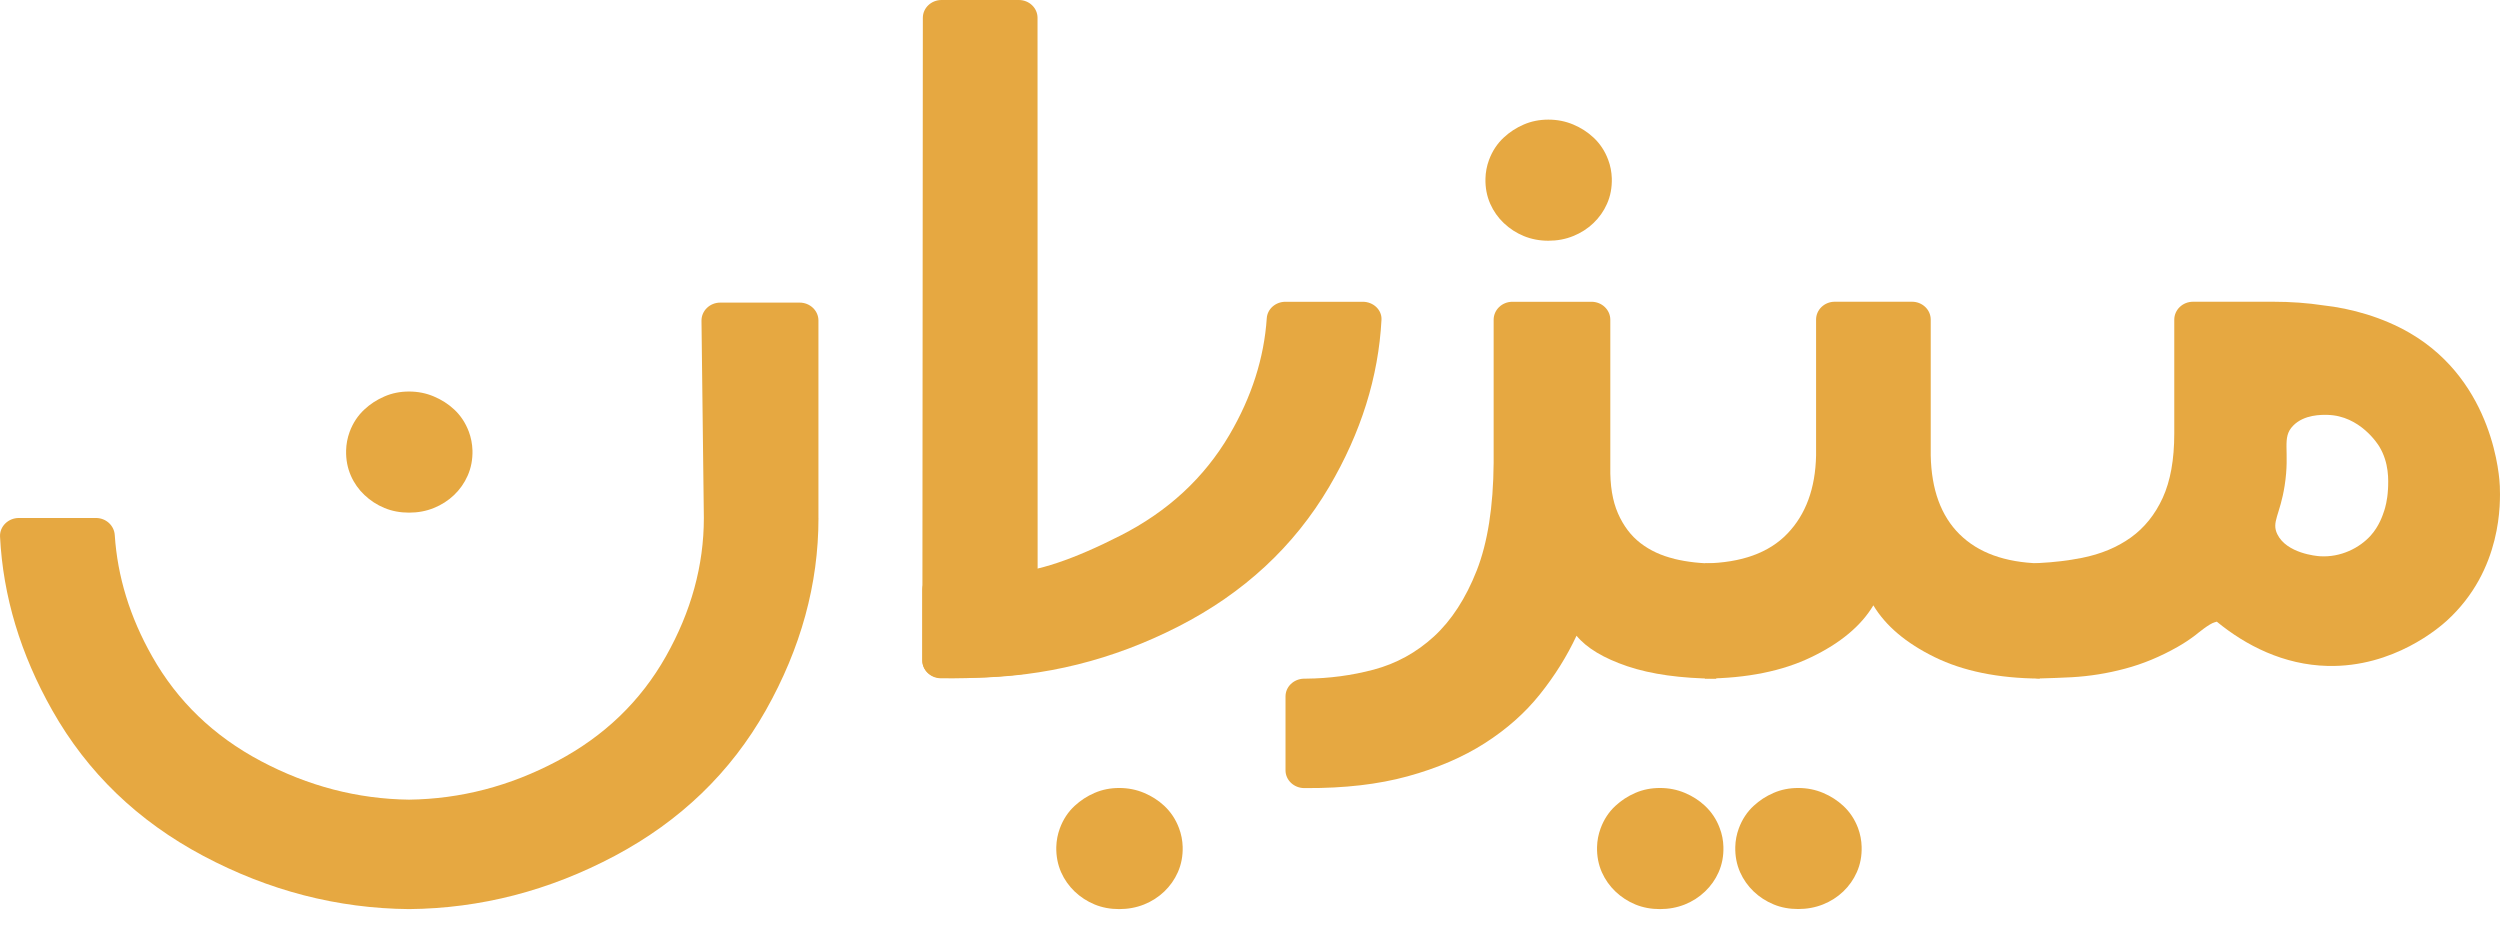 <svg width="72" height="27" viewBox="0 0 72 27" fill="none" xmlns="http://www.w3.org/2000/svg">
<path d="M43.311 6.426C43.477 6.585 43.67 6.709 43.885 6.798C44.101 6.887 44.338 6.933 44.593 6.933C44.849 6.933 45.087 6.889 45.309 6.798C45.53 6.709 45.724 6.585 45.89 6.426C46.057 6.267 46.188 6.082 46.281 5.871C46.382 5.645 46.427 5.4 46.42 5.135C46.414 4.953 46.38 4.771 46.315 4.6C46.221 4.348 46.078 4.133 45.89 3.959C45.724 3.804 45.53 3.679 45.309 3.586C45.087 3.493 44.849 3.445 44.593 3.445C44.338 3.445 44.102 3.492 43.885 3.586C43.669 3.679 43.477 3.804 43.311 3.959C43.12 4.135 42.978 4.352 42.883 4.608C42.82 4.779 42.785 4.961 42.781 5.144C42.775 5.405 42.821 5.648 42.92 5.872C43.014 6.083 43.144 6.268 43.311 6.427V6.426Z" fill="#E6A841"/>
<path d="M10.498 14.257C10.664 14.416 10.857 14.541 11.072 14.63C11.287 14.719 11.524 14.764 11.78 14.764C12.036 14.764 12.274 14.72 12.495 14.63C12.716 14.541 12.91 14.416 13.077 14.257C13.243 14.098 13.374 13.913 13.467 13.702C13.568 13.476 13.614 13.231 13.607 12.967C13.601 12.785 13.566 12.602 13.502 12.431C13.407 12.179 13.265 11.964 13.077 11.79C12.91 11.635 12.716 11.511 12.495 11.418C12.274 11.324 12.036 11.276 11.78 11.276C11.524 11.276 11.289 11.323 11.072 11.418C10.855 11.511 10.664 11.635 10.498 11.79C10.306 11.967 10.164 12.183 10.069 12.439C10.006 12.611 9.972 12.793 9.968 12.975C9.962 13.237 10.008 13.479 10.107 13.704C10.2 13.915 10.331 14.1 10.498 14.258V14.257Z" fill="#E6A841"/>
<path d="M53.086 23.208C52.919 23.053 52.725 22.928 52.504 22.835C52.283 22.742 52.044 22.694 51.789 22.694C51.533 22.694 51.297 22.741 51.081 22.835C50.864 22.928 50.673 23.053 50.506 23.208C50.315 23.384 50.173 23.601 50.078 23.857C50.015 24.028 49.98 24.209 49.976 24.391C49.97 24.653 50.016 24.895 50.115 25.12C50.209 25.331 50.34 25.516 50.506 25.675C50.673 25.834 50.865 25.958 51.081 26.047C51.296 26.137 51.533 26.18 51.789 26.18C52.044 26.18 52.283 26.135 52.504 26.047C52.725 25.958 52.919 25.834 53.086 25.675C53.252 25.516 53.383 25.331 53.476 25.12C53.577 24.894 53.623 24.65 53.615 24.386C53.611 24.204 53.575 24.021 53.512 23.85C53.417 23.597 53.275 23.383 53.086 23.208Z" fill="#E6A841"/>
<path d="M49.104 23.208C48.938 23.053 48.744 22.928 48.523 22.835C48.302 22.742 48.063 22.694 47.807 22.694C47.552 22.694 47.316 22.741 47.099 22.835C46.883 22.928 46.692 23.053 46.525 23.208C46.334 23.384 46.192 23.601 46.097 23.858C46.034 24.03 45.999 24.21 45.995 24.393C45.989 24.654 46.035 24.897 46.134 25.122C46.228 25.332 46.358 25.517 46.525 25.676C46.692 25.835 46.884 25.96 47.099 26.049C47.315 26.138 47.552 26.182 47.807 26.182C48.063 26.182 48.302 26.137 48.523 26.049C48.744 25.96 48.938 25.835 49.104 25.676C49.271 25.517 49.402 25.332 49.495 25.122C49.596 24.895 49.642 24.65 49.634 24.387C49.63 24.205 49.594 24.023 49.529 23.852C49.435 23.598 49.292 23.384 49.104 23.209V23.208Z" fill="#E6A841"/>
<path d="M33.531 23.208C33.364 23.053 33.17 22.928 32.949 22.835C32.728 22.742 32.489 22.694 32.234 22.694C31.978 22.694 31.743 22.741 31.526 22.835C31.309 22.928 31.118 23.053 30.951 23.208C30.76 23.384 30.618 23.601 30.523 23.858C30.46 24.03 30.426 24.21 30.421 24.393C30.416 24.654 30.462 24.897 30.561 25.122C30.654 25.332 30.785 25.517 30.951 25.676C31.118 25.835 31.31 25.96 31.526 26.049C31.741 26.138 31.978 26.182 32.234 26.182C32.489 26.182 32.728 26.137 32.949 26.049C33.17 25.96 33.364 25.835 33.531 25.676C33.697 25.517 33.828 25.332 33.921 25.122C34.022 24.895 34.068 24.65 34.061 24.387C34.056 24.205 34.02 24.023 33.956 23.852C33.861 23.598 33.719 23.384 33.531 23.209V23.208Z" fill="#E6A841"/>
<path d="M23.572 14.919C23.572 16.822 23.065 18.668 22.054 20.459C21.042 22.249 19.593 23.645 17.706 24.649C15.819 25.652 13.844 26.163 11.78 26.182C9.716 26.163 7.742 25.652 5.854 24.649C3.967 23.646 2.518 22.249 1.506 20.459C0.589 18.838 0.088 17.171 0.001 15.457C-0.014 15.164 0.235 14.918 0.543 14.918H2.764C3.052 14.918 3.287 15.134 3.305 15.409C3.383 16.605 3.74 17.77 4.381 18.902C5.108 20.191 6.152 21.197 7.513 21.919C8.875 22.641 10.296 23.011 11.78 23.03C13.264 23.011 14.687 22.641 16.047 21.919C17.408 21.197 18.452 20.191 19.179 18.902C19.906 17.613 20.271 16.285 20.271 14.916L20.203 9.238C20.2 8.95 20.443 8.715 20.744 8.715H23.029C23.328 8.715 23.571 8.946 23.571 9.231V14.915L23.572 14.919Z" fill="#E6A841"/>
<path d="M29.881 0.511C29.881 6.644 29.883 12.778 29.884 18.911C29.884 19.17 29.682 19.39 29.413 19.42C29.158 19.449 28.892 19.474 28.618 19.493C28.079 19.53 27.568 19.541 27.09 19.534C26.797 19.53 26.564 19.3 26.564 19.02C26.568 12.851 26.574 6.681 26.578 0.512C26.578 0.229 26.82 0 27.117 0H29.343C29.64 0 29.881 0.23 29.881 0.514V0.511Z" fill="#E6A841"/>
<path d="M29.084 16.489C29.851 16.471 30.914 16.115 32.275 15.421C33.637 14.728 34.681 13.761 35.408 12.523C36.048 11.432 36.406 10.312 36.483 9.163C36.501 8.9 36.735 8.691 37.022 8.691H39.247C39.554 8.691 39.801 8.926 39.787 9.208C39.7 10.856 39.198 12.459 38.282 14.017C37.269 15.738 35.82 17.082 33.933 18.045C32.046 19.009 30.071 19.5 28.007 19.519H27.102C26.804 19.519 26.562 19.297 26.562 19.024V16.986C26.562 16.712 26.804 16.491 27.102 16.491H29.083L29.084 16.489Z" fill="#E6A841"/>
<path d="M48.22 16.093C47.846 16.004 47.522 15.854 47.248 15.643C46.972 15.432 46.756 15.146 46.598 14.786C46.44 14.426 46.367 13.978 46.377 13.443V10.68V9.209C46.377 8.923 46.135 8.691 45.834 8.691H43.559C43.259 8.691 43.017 8.923 43.017 9.209V13.331C43.007 14.597 42.844 15.63 42.53 16.431C42.215 17.232 41.804 17.865 41.299 18.33C40.792 18.794 40.213 19.112 39.56 19.286C38.929 19.453 38.282 19.539 37.619 19.545H37.566C37.561 19.545 37.556 19.545 37.55 19.546C37.55 19.546 37.548 19.546 37.546 19.546C37.256 19.556 37.023 19.779 37.023 20.056V22.186C37.023 22.468 37.266 22.697 37.565 22.697H37.618C38.721 22.702 39.695 22.59 40.539 22.358C41.394 22.124 42.136 21.805 42.765 21.402C43.394 20.999 43.923 20.531 44.349 19.997C44.777 19.462 45.128 18.899 45.404 18.309C45.698 18.665 46.188 18.958 46.87 19.189C47.553 19.419 48.405 19.538 49.428 19.547V16.23C48.995 16.23 48.592 16.186 48.218 16.095L48.22 16.093Z" fill="#E6A841"/>
<path d="M56.438 15.39C55.902 14.86 55.625 14.104 55.605 13.119V10.765V10.763V9.204C55.605 8.92 55.363 8.69 55.066 8.69H52.841C52.544 8.69 52.303 8.92 52.303 9.204V10.763V10.765V13.119C52.283 14.065 52.008 14.816 51.477 15.368C50.947 15.922 50.156 16.206 49.103 16.226V19.543C50.312 19.534 51.333 19.328 52.169 18.924C53.005 18.521 53.6 18.024 53.953 17.434C54.306 18.024 54.894 18.521 55.715 18.924C56.535 19.327 57.545 19.534 58.744 19.543V16.226C57.742 16.197 56.973 15.919 56.438 15.389V15.39Z" fill="#E6A841"/>
<path d="M71.995 14.004C71.988 13.794 71.843 11.013 69.407 9.593C68.625 9.137 67.709 8.881 66.91 8.794C66.463 8.726 65.984 8.69 65.464 8.69H63.16C62.861 8.69 62.619 8.922 62.619 9.207V12.487C62.619 13.238 62.508 13.853 62.287 14.337C62.066 14.82 61.758 15.201 61.365 15.483C60.971 15.764 60.503 15.959 59.958 16.067C59.565 16.145 59.152 16.194 58.715 16.216C58.425 16.231 58.195 16.454 58.195 16.731V19.023C58.195 19.312 58.444 19.546 58.748 19.539C59.048 19.532 59.356 19.52 59.67 19.504C60.181 19.475 60.693 19.394 61.203 19.257C61.714 19.122 62.217 18.913 62.714 18.631C62.892 18.53 63.067 18.415 63.239 18.283C63.282 18.25 63.624 17.963 63.782 17.922C63.801 17.915 63.824 17.911 63.844 17.904C64.681 18.591 65.77 19.149 67.038 19.179C68.944 19.224 70.268 18.057 70.463 17.881C72.079 16.413 72.01 14.444 71.995 14.004ZM68.773 14.1C68.758 14.406 68.691 14.63 68.668 14.701C68.622 14.842 68.52 15.153 68.276 15.424C67.964 15.771 67.421 16.063 66.799 16.019C66.726 16.013 65.857 15.941 65.587 15.386C65.413 15.03 65.665 14.838 65.798 13.986C65.958 12.97 65.698 12.611 66.043 12.259C66.36 11.933 66.871 11.945 67.034 11.949C67.971 11.971 68.488 12.801 68.524 12.86C68.81 13.335 68.787 13.827 68.774 14.101L68.773 14.1Z" fill="#E6A841"/>
</svg>
